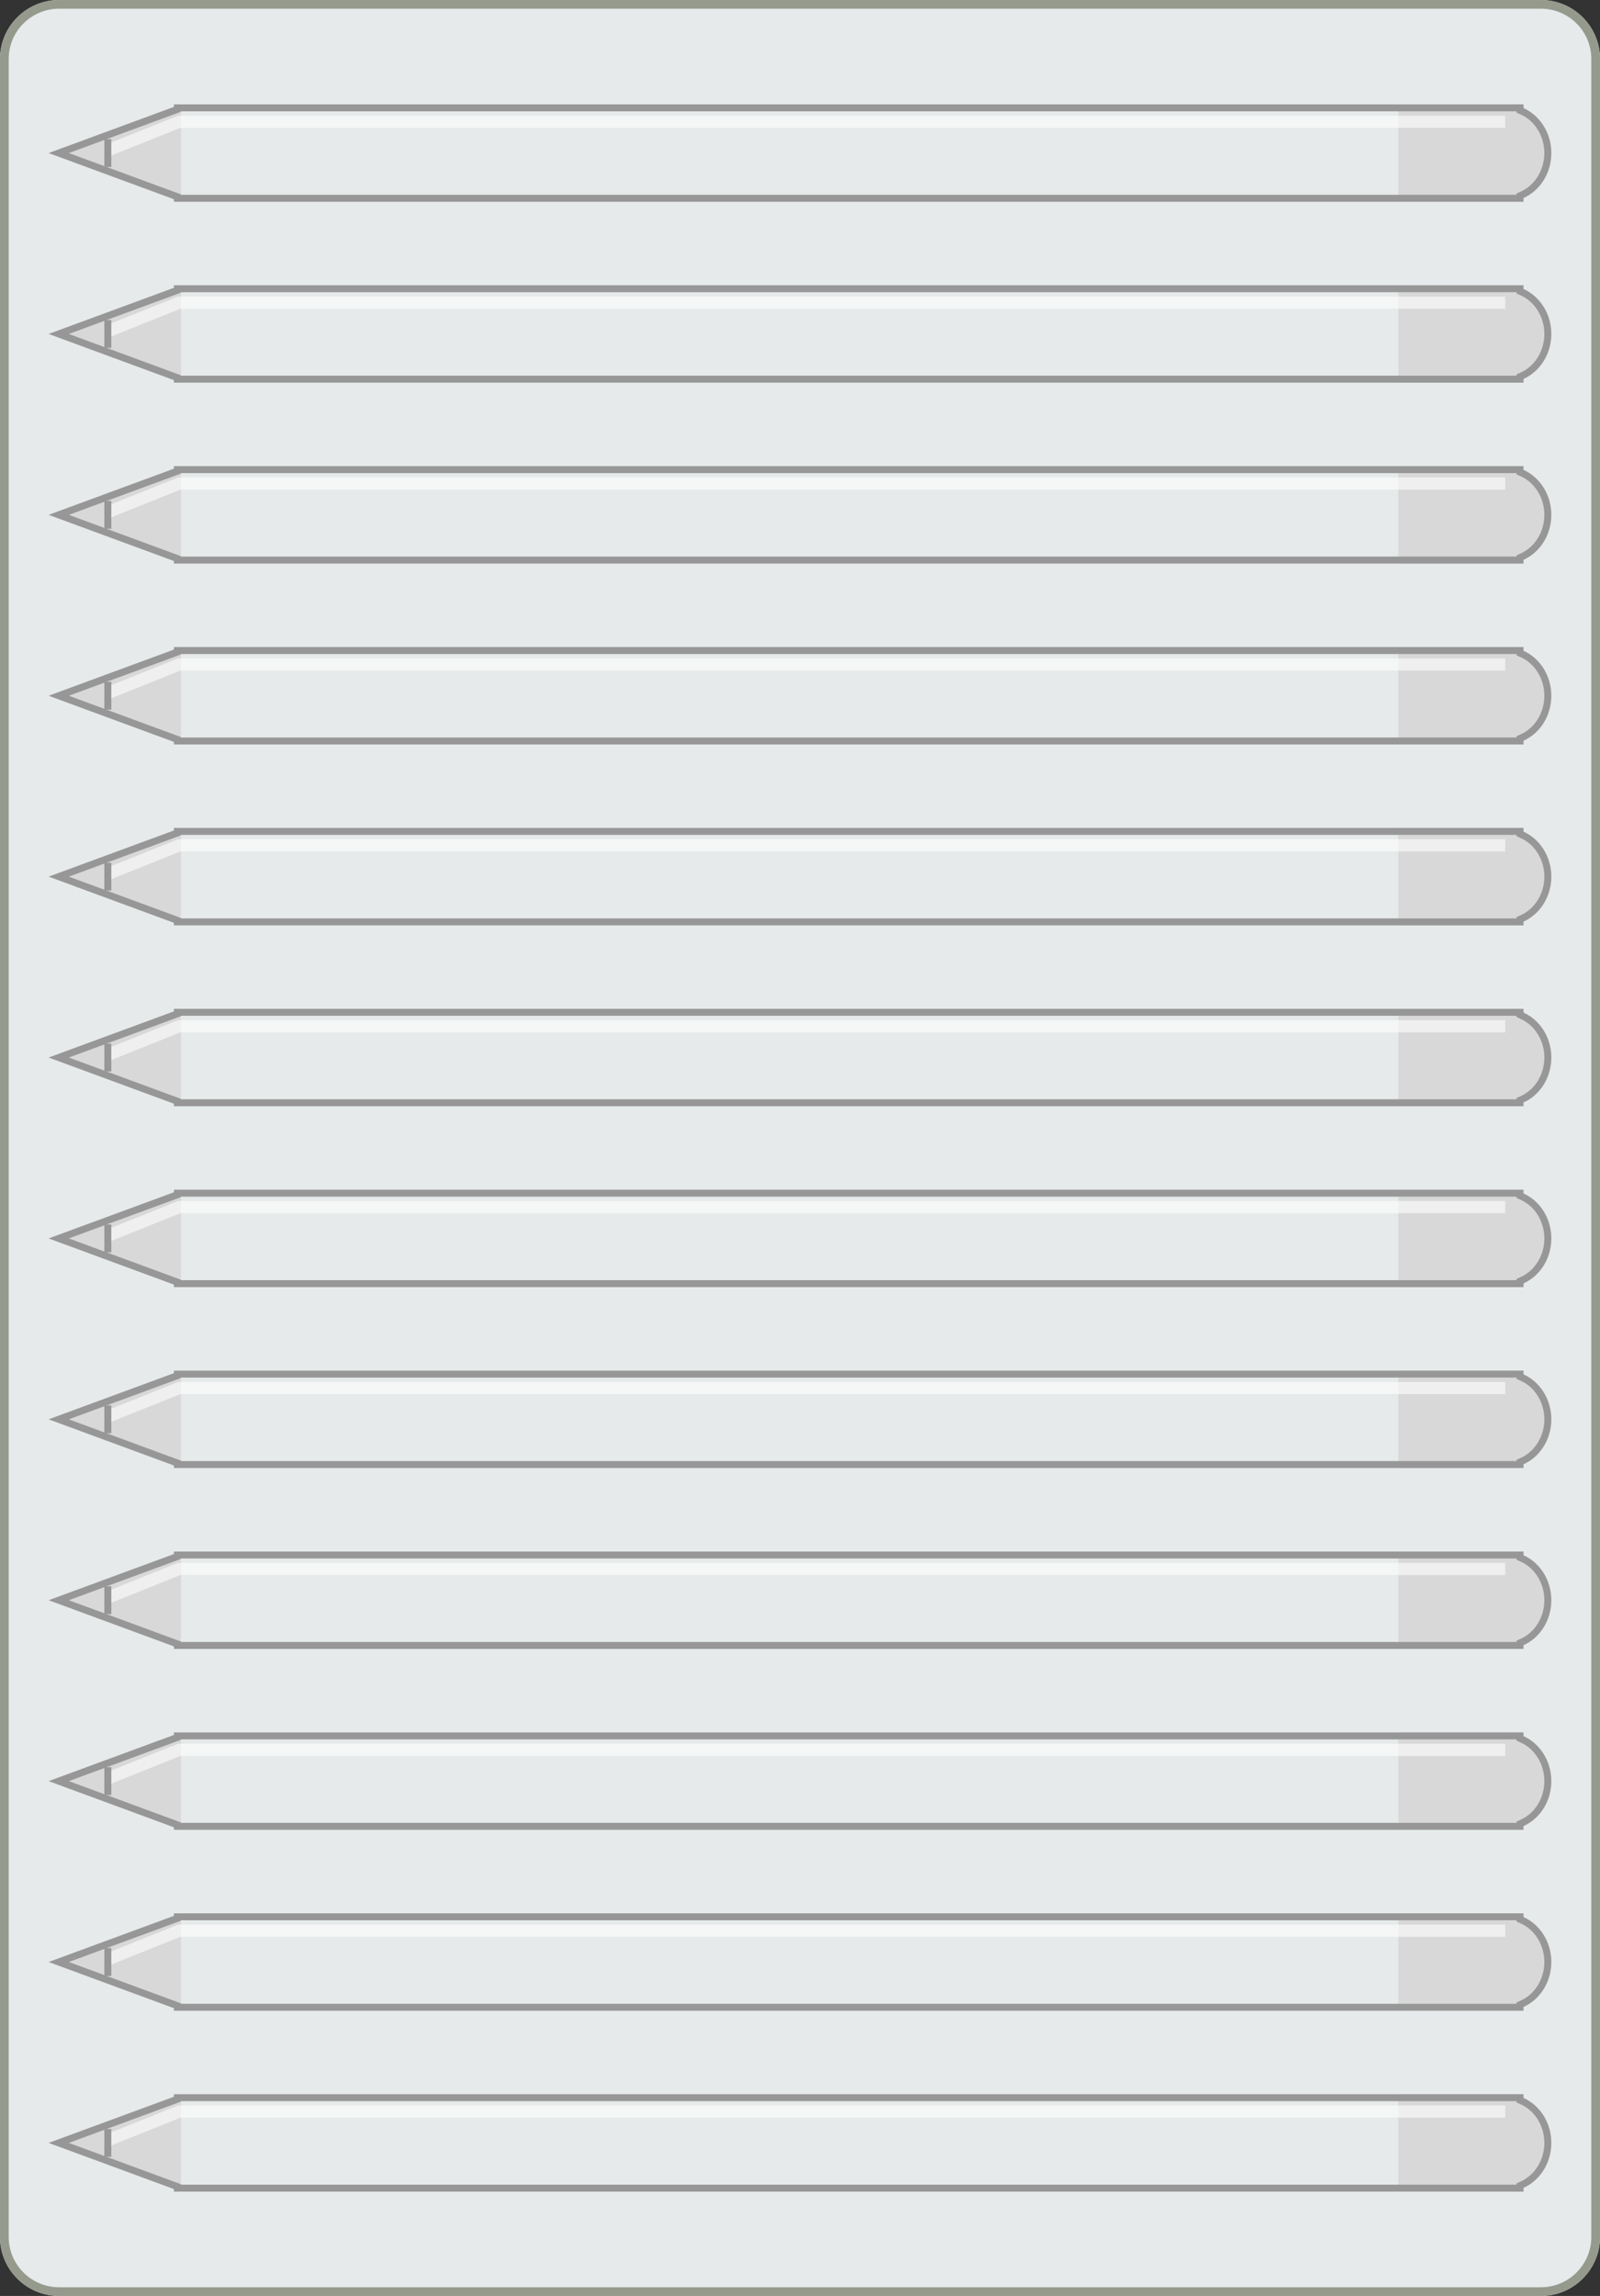<svg height="330" viewBox="0 0 230 330" width="230" xmlns="http://www.w3.org/2000/svg"><rect x="0" y="0" width="230" height="330" fill="#333333" stroke="none"/><g fill="none" fill-rule="evenodd" transform="translate(230,0) scale(-1,1)"><path d="m230 8.476c0-4.678-3.809-8.476-8.501-8.476h-212.999c-4.691 0-8.501 3.798-8.501 8.476v313.046c0 4.68 3.809 8.478 8.501 8.478h212.999c4.691 0 8.501-3.798 8.501-8.478z" fill="#e6eaeb" fill-rule="nonzero"/><path d="m229.375 8.476v313.046c0 4.334-3.529 7.853-7.876 7.853h-212.999c-4.347 0-7.876-3.519-7.876-7.853v-313.046c0-4.333 3.529-7.851 7.876-7.851h212.999c4.347 0 7.876 3.519 7.876 7.851z" stroke="#959a8d" stroke-width="1.25"/><g transform="translate(7 67)"><path d="m206.5-2.5 7 19h-14z" fill="#d8d8d8" fill-rule="nonzero" transform="matrix(0 1 -1 0 213.5 -199.5)"/><path d="m4 13.464v.536h18v-14h-18v.536c-2.349 1.055-4 3.552-4 6.464s1.651 5.409 4 6.464z" fill="#d8d8d8" fill-rule="nonzero"/><path d="m197.5 13.5h-193v-.036-.324l-.295-.133c-2.221-.997-3.705-3.351-3.705-6.007s1.484-5.01 3.705-6.007l.295-.133v-.324-.036h193v.217l.327.121 16.727 6.162-16.727 6.162-.327.121z" stroke="#979797"/><g stroke-linecap="square"><path d="m7.5 2.5h189.734l9.538 3.825" stroke="#fff" stroke-opacity=".6" stroke-width="1.75"/><path d="m207.5 5.5v3" stroke="#979797"/></g></g><g transform="translate(7 41)"><path d="m206.5-2.5 7 19h-14z" fill="#d8d8d8" fill-rule="nonzero" transform="matrix(0 1 -1 0 213.5 -199.5)"/><path d="m4 13.464v.536h18v-14h-18v.536c-2.349 1.055-4 3.552-4 6.464s1.651 5.409 4 6.464z" fill="#d8d8d8" fill-rule="nonzero"/><path d="m197.5 13.5h-193v-.036-.324l-.295-.133c-2.221-.997-3.705-3.351-3.705-6.007s1.484-5.01 3.705-6.007l.295-.133v-.324-.036h193v.217l.327.121 16.727 6.162-16.727 6.162-.327.121z" stroke="#979797"/><g stroke-linecap="square"><path d="m7.5 2.5h189.734l9.538 3.825" stroke="#fff" stroke-opacity=".6" stroke-width="1.75"/><path d="m207.5 5.5v3" stroke="#979797"/></g></g><g transform="translate(7 145)"><path d="m206.5-2.5 7 19h-14z" fill="#d8d8d8" fill-rule="nonzero" transform="matrix(0 1 -1 0 213.5 -199.5)"/><path d="m4 13.464v.536h18v-14h-18v.536c-2.349 1.055-4 3.552-4 6.464s1.651 5.409 4 6.464z" fill="#d8d8d8" fill-rule="nonzero"/><path d="m197.5 13.5h-193v-.036-.324l-.295-.133c-2.221-.997-3.705-3.351-3.705-6.007s1.484-5.01 3.705-6.007l.295-.133v-.324-.036h193v.217l.327.121 16.727 6.162-16.727 6.162-.327.121z" stroke="#979797"/><g stroke-linecap="square"><path d="m7.5 2.5h189.734l9.538 3.825" stroke="#fff" stroke-opacity=".6" stroke-width="1.75"/><path d="m207.5 5.5v3" stroke="#979797"/></g></g><g transform="translate(7 301)"><path d="m206.5-2.5 7 19h-14z" fill="#d8d8d8" fill-rule="nonzero" transform="matrix(0 1 -1 0 213.5 -199.5)"/><path d="m4 13.464v.536h18v-14h-18v.536c-2.349 1.055-4 3.552-4 6.464s1.651 5.409 4 6.464z" fill="#d8d8d8" fill-rule="nonzero"/><path d="m197.5 13.5h-193v-.036-.324l-.295-.133c-2.221-.997-3.705-3.351-3.705-6.007s1.484-5.01 3.705-6.007l.295-.133v-.324-.036h193v.217l.327.121 16.727 6.162-16.727 6.162-.327.121z" stroke="#979797"/><g stroke-linecap="square"><path d="m7.5 2.5h189.734l9.538 3.825" stroke="#fff" stroke-opacity=".6" stroke-width="1.75"/><path d="m207.5 5.5v3" stroke="#979797"/></g></g><g transform="translate(7 275)"><path d="m206.5-2.5 7 19h-14z" fill="#d8d8d8" fill-rule="nonzero" transform="matrix(0 1 -1 0 213.5 -199.5)"/><path d="m4 13.464v.536h18v-14h-18v.536c-2.349 1.055-4 3.552-4 6.464s1.651 5.409 4 6.464z" fill="#d8d8d8" fill-rule="nonzero"/><path d="m197.5 13.5h-193v-.036-.324l-.295-.133c-2.221-.997-3.705-3.351-3.705-6.007s1.484-5.01 3.705-6.007l.295-.133v-.324-.036h193v.217l.327.121 16.727 6.162-16.727 6.162-.327.121z" stroke="#979797"/><g stroke-linecap="square"><path d="m7.5 2.5h189.734l9.538 3.825" stroke="#fff" stroke-opacity=".6" stroke-width="1.75"/><path d="m207.5 5.5v3" stroke="#979797"/></g></g><g transform="translate(7 249)"><path d="m206.5-2.5 7 19h-14z" fill="#d8d8d8" fill-rule="nonzero" transform="matrix(0 1 -1 0 213.5 -199.5)"/><path d="m4 13.464v.536h18v-14h-18v.536c-2.349 1.055-4 3.552-4 6.464s1.651 5.409 4 6.464z" fill="#d8d8d8" fill-rule="nonzero"/><path d="m197.5 13.5h-193v-.036-.324l-.295-.133c-2.221-.997-3.705-3.351-3.705-6.007s1.484-5.01 3.705-6.007l.295-.133v-.324-.036h193v.217l.327.121 16.727 6.162-16.727 6.162-.327.121z" stroke="#979797"/><g stroke-linecap="square"><path d="m7.5 2.5h189.734l9.538 3.825" stroke="#fff" stroke-opacity=".6" stroke-width="1.75"/><path d="m207.5 5.5v3" stroke="#979797"/></g></g><g transform="translate(7 223)"><path d="m206.5-2.5 7 19h-14z" fill="#d8d8d8" fill-rule="nonzero" transform="matrix(0 1 -1 0 213.5 -199.5)"/><path d="m4 13.464v.536h18v-14h-18v.536c-2.349 1.055-4 3.552-4 6.464s1.651 5.409 4 6.464z" fill="#d8d8d8" fill-rule="nonzero"/><path d="m197.5 13.5h-193v-.036-.324l-.295-.133c-2.221-.997-3.705-3.351-3.705-6.007s1.484-5.01 3.705-6.007l.295-.133v-.324-.036h193v.217l.327.121 16.727 6.162-16.727 6.162-.327.121z" stroke="#979797"/><g stroke-linecap="square"><path d="m7.5 2.5h189.734l9.538 3.825" stroke="#fff" stroke-opacity=".6" stroke-width="1.75"/><path d="m207.5 5.5v3" stroke="#979797"/></g></g><g transform="translate(7 197)"><path d="m206.5-2.5 7 19h-14z" fill="#d8d8d8" fill-rule="nonzero" transform="matrix(0 1 -1 0 213.5 -199.5)"/><path d="m4 13.464v.536h18v-14h-18v.536c-2.349 1.055-4 3.552-4 6.464s1.651 5.409 4 6.464z" fill="#d8d8d8" fill-rule="nonzero"/><path d="m197.5 13.5h-193v-.036-.324l-.295-.133c-2.221-.997-3.705-3.351-3.705-6.007s1.484-5.01 3.705-6.007l.295-.133v-.324-.036h193v.217l.327.121 16.727 6.162-16.727 6.162-.327.121z" stroke="#979797"/><g stroke-linecap="square"><path d="m7.5 2.5h189.734l9.538 3.825" stroke="#fff" stroke-opacity=".6" stroke-width="1.75"/><path d="m207.5 5.5v3" stroke="#979797"/></g></g><g transform="translate(7 171)"><path d="m206.5-2.5 7 19h-14z" fill="#d8d8d8" fill-rule="nonzero" transform="matrix(0 1 -1 0 213.5 -199.5)"/><path d="m4 13.464v.536h18v-14h-18v.536c-2.349 1.055-4 3.552-4 6.464s1.651 5.409 4 6.464z" fill="#d8d8d8" fill-rule="nonzero"/><path d="m197.5 13.5h-193v-.036-.324l-.295-.133c-2.221-.997-3.705-3.351-3.705-6.007s1.484-5.01 3.705-6.007l.295-.133v-.324-.036h193v.217l.327.121 16.727 6.162-16.727 6.162-.327.121z" stroke="#979797"/><g stroke-linecap="square"><path d="m7.5 2.5h189.734l9.538 3.825" stroke="#fff" stroke-opacity=".6" stroke-width="1.75"/><path d="m207.5 5.5v3" stroke="#979797"/></g></g><g transform="translate(7 119)"><path d="m206.5-2.5 7 19h-14z" fill="#d8d8d8" fill-rule="nonzero" transform="matrix(0 1 -1 0 213.5 -199.5)"/><path d="m4 13.464v.536h18v-14h-18v.536c-2.349 1.055-4 3.552-4 6.464s1.651 5.409 4 6.464z" fill="#d8d8d8" fill-rule="nonzero"/><path d="m197.5 13.5h-193v-.036-.324l-.295-.133c-2.221-.997-3.705-3.351-3.705-6.007s1.484-5.01 3.705-6.007l.295-.133v-.324-.036h193v.217l.327.121 16.727 6.162-16.727 6.162-.327.121z" stroke="#979797"/><g stroke-linecap="square"><path d="m7.5 2.5h189.734l9.538 3.825" stroke="#fff" stroke-opacity=".6" stroke-width="1.75"/><path d="m207.5 5.5v3" stroke="#979797"/></g></g><g transform="translate(7 93)"><path d="m206.5-2.5 7 19h-14z" fill="#d8d8d8" fill-rule="nonzero" transform="matrix(0 1 -1 0 213.5 -199.5)"/><path d="m4 13.464v.536h18v-14h-18v.536c-2.349 1.055-4 3.552-4 6.464s1.651 5.409 4 6.464z" fill="#d8d8d8" fill-rule="nonzero"/><path d="m197.5 13.5h-193v-.036-.324l-.295-.133c-2.221-.997-3.705-3.351-3.705-6.007s1.484-5.01 3.705-6.007l.295-.133v-.324-.036h193v.217l.327.121 16.727 6.162-16.727 6.162-.327.121z" stroke="#979797"/><g stroke-linecap="square"><path d="m7.5 2.5h189.734l9.538 3.825" stroke="#fff" stroke-opacity=".6" stroke-width="1.75"/><path d="m207.5 5.5v3" stroke="#979797"/></g></g><g transform="translate(7 15)"><path d="m206.5-2.5 7 19h-14z" fill="#d8d8d8" fill-rule="nonzero" transform="matrix(0 1 -1 0 213.5 -199.5)"/><path d="m4 13.464v.536h18v-14h-18v.536c-2.349 1.055-4 3.552-4 6.464s1.651 5.409 4 6.464z" fill="#d8d8d8" fill-rule="nonzero"/><path d="m197.5 13.5h-193v-.036-.324l-.295-.133c-2.221-.997-3.705-3.351-3.705-6.007s1.484-5.01 3.705-6.007l.295-.133v-.324-.036h193v.217l.327.121 16.727 6.162-16.727 6.162-.327.121z" stroke="#979797"/><g stroke-linecap="square"><path d="m7.5 2.5h189.734l9.538 3.825" stroke="#fff" stroke-opacity=".6" stroke-width="1.75"/><path d="m207.5 5.5v3" stroke="#979797"/></g></g></g></svg>